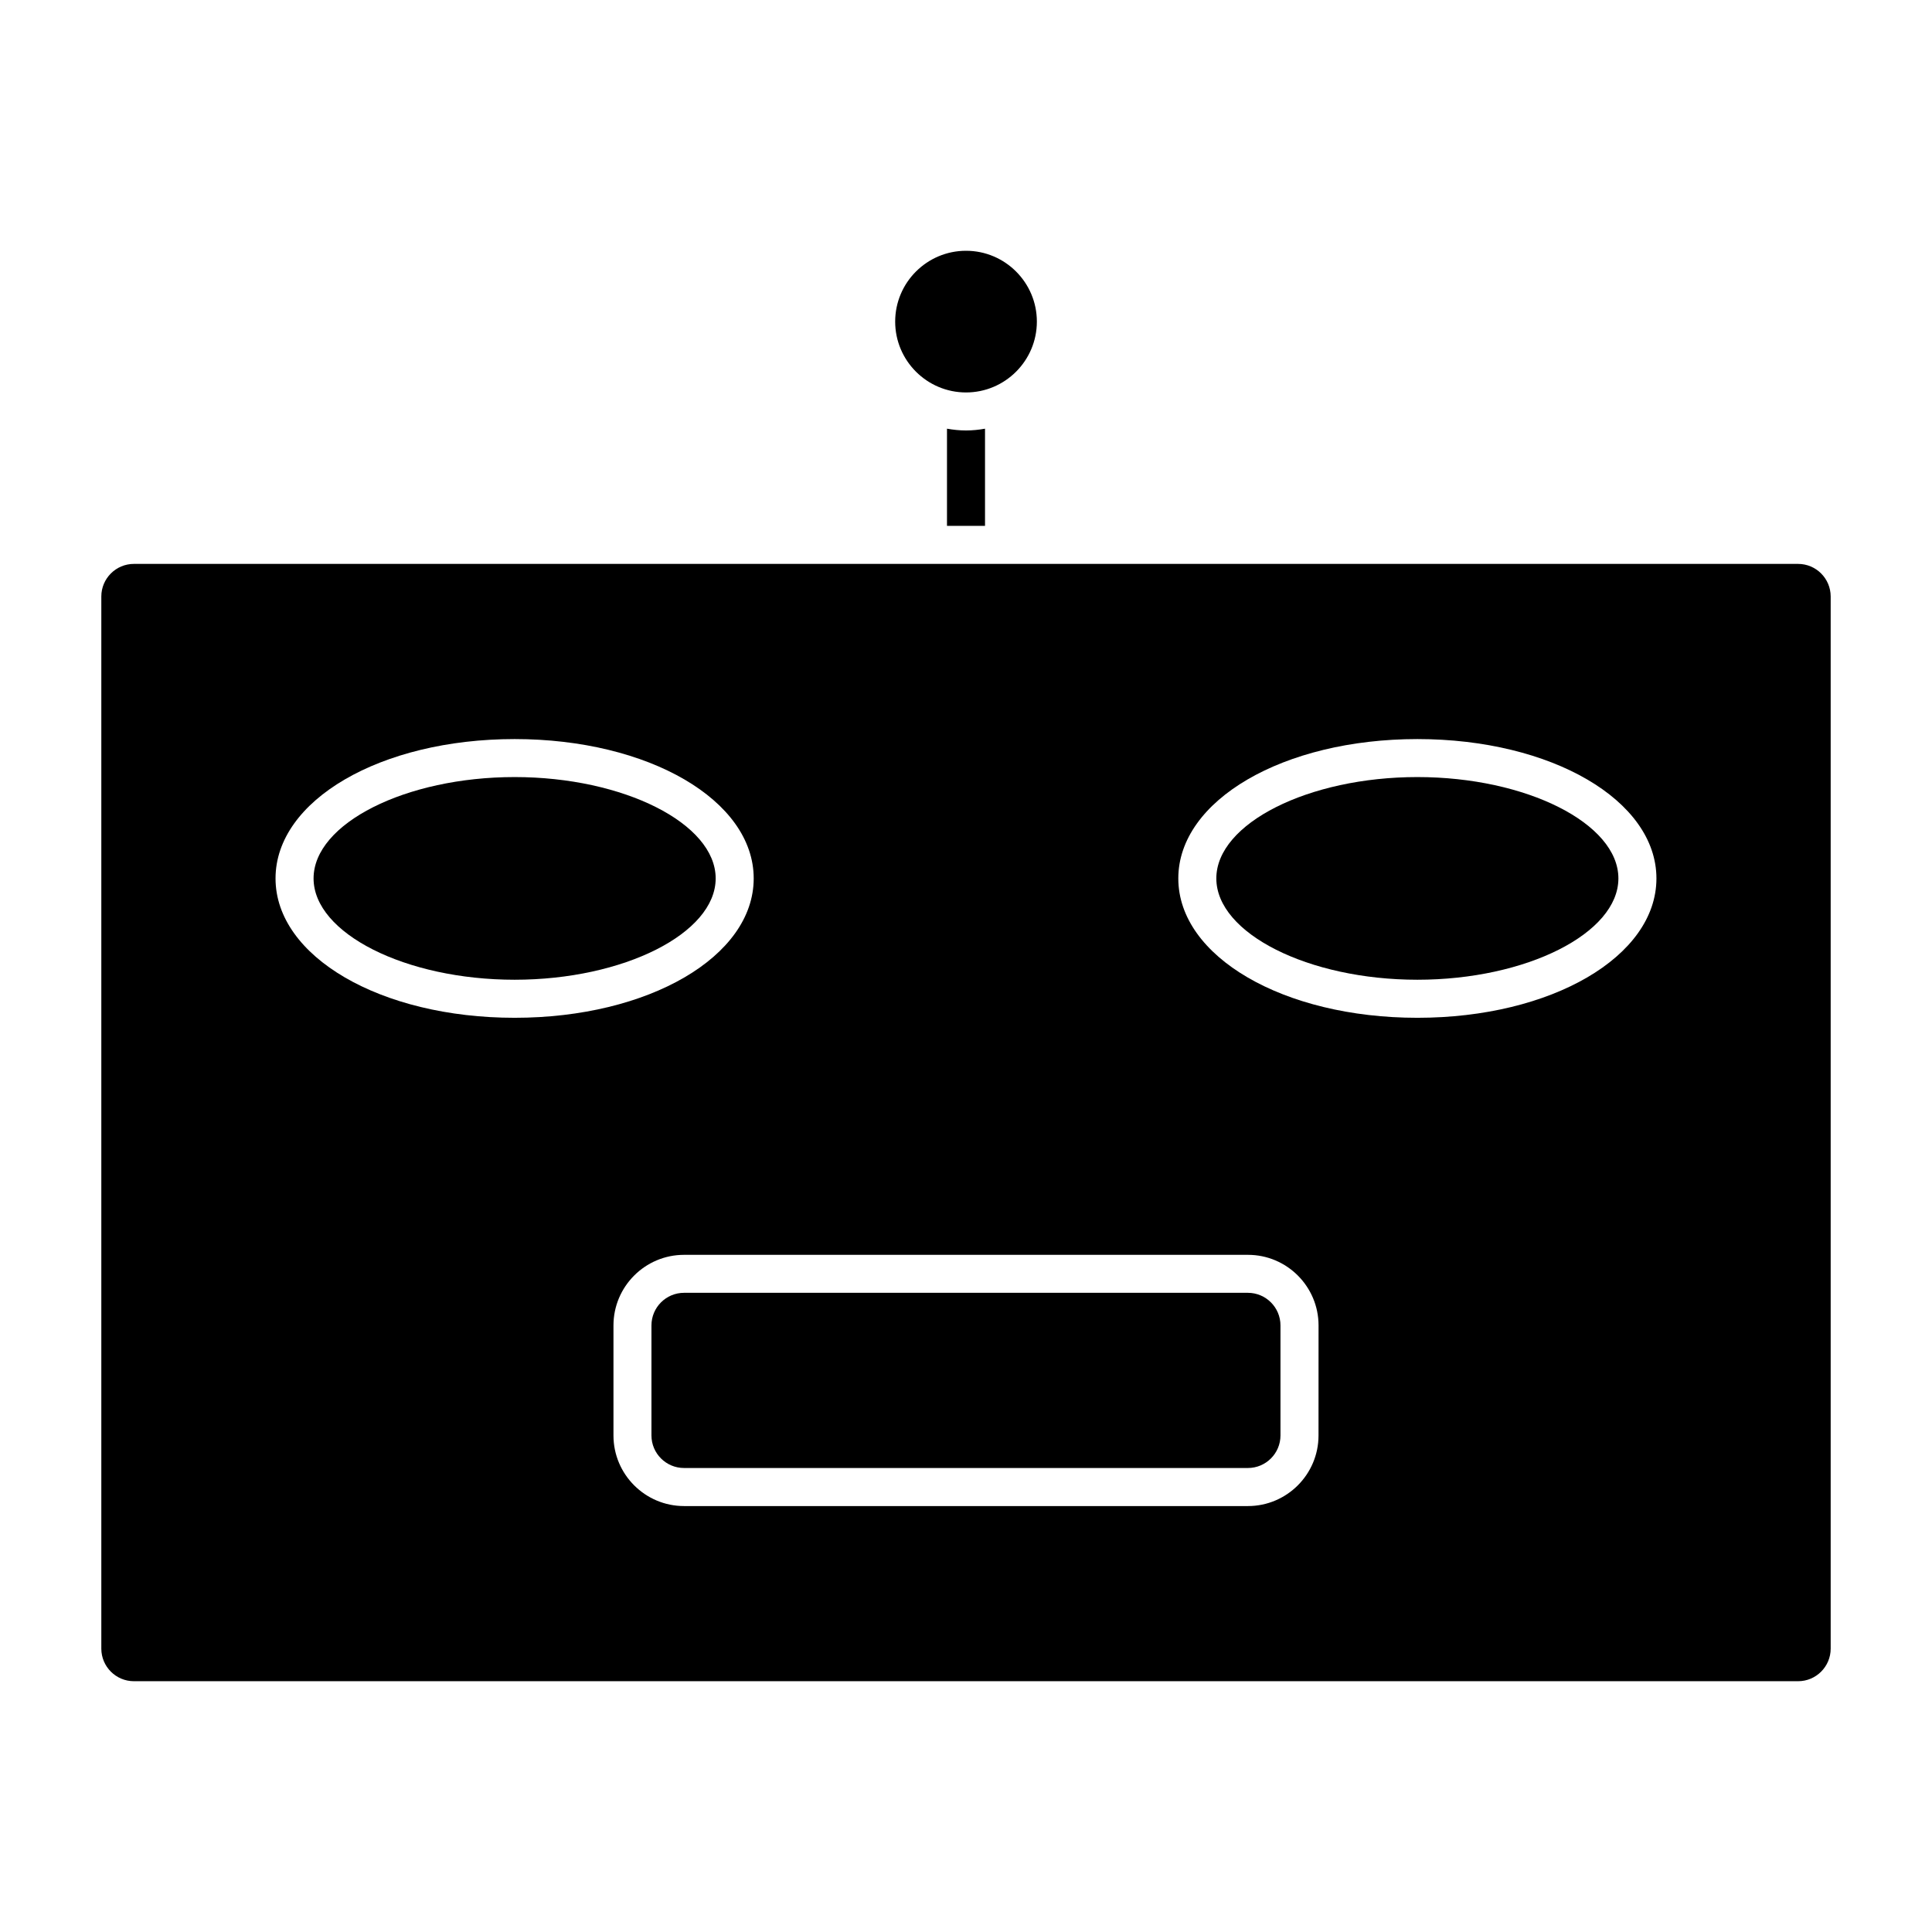 <?xml version="1.0" encoding="UTF-8"?>
<!-- Uploaded to: ICON Repo, www.iconrepo.com, Generator: ICON Repo Mixer Tools -->
<svg fill="#000000" width="800px" height="800px" version="1.1" viewBox="144 144 512 512" xmlns="http://www.w3.org/2000/svg">
 <g>
  <path d="m474.71 486.61h-149.44c-4.758 0-8.629 3.875-8.629 8.637v29.16c0 4.758 3.875 8.629 8.629 8.629h149.44c4.758 0 8.629-3.875 8.629-8.629v-29.16c0-4.762-3.875-8.637-8.629-8.637z"/>
  <path d="m280.38 349.93c-28.879 0-53.281 12.297-53.281 26.859 0 14.555 24.398 26.852 53.281 26.852 28.883 0 53.281-12.297 53.281-26.852 0-14.559-24.402-26.859-53.281-26.859z"/>
  <path d="m519.62 349.93c-28.879 0-53.281 12.297-53.281 26.859 0 14.555 24.406 26.852 53.281 26.852s53.273-12.297 53.273-26.852c0-14.559-24.395-26.859-53.273-26.859z"/>
  <path d="m620.52 293.44h-441.04c-4.758 0-8.629 3.875-8.629 8.629v278.84c0 4.758 3.875 8.629 8.629 8.629h441.04c4.758 0 8.629-3.875 8.629-8.629v-278.84c-0.004-4.754-3.871-8.629-8.629-8.629zm-403.5 83.355c0-20.711 27.832-36.934 63.359-36.934s63.359 16.223 63.359 36.934c0 20.707-27.832 36.93-63.359 36.93s-63.359-16.223-63.359-36.93zm276.4 147.62c0 10.312-8.395 18.707-18.707 18.707h-149.43c-10.312 0-18.707-8.395-18.707-18.707v-29.16c0-10.316 8.395-18.711 18.707-18.711h149.44c10.312 0 18.707 8.395 18.707 18.711zm26.203-110.69c-35.527 0-63.359-16.223-63.359-36.93 0-20.711 27.832-36.934 63.359-36.934 35.523 0 63.348 16.223 63.348 36.934 0.004 20.707-27.82 36.93-63.348 36.93z"/>
  <path d="m405.04 263.97v-6.363c-1.637 0.293-3.316 0.469-5.039 0.469s-3.402-0.18-5.039-0.469v25.754h10.078z"/>
  <path d="m418.78 229.23c0-10.352-8.422-18.773-18.773-18.773-10.352 0-18.777 8.418-18.777 18.773 0 10.348 8.422 18.773 18.777 18.773 10.348 0 18.773-8.422 18.773-18.773z"/>
 </g>
</svg>